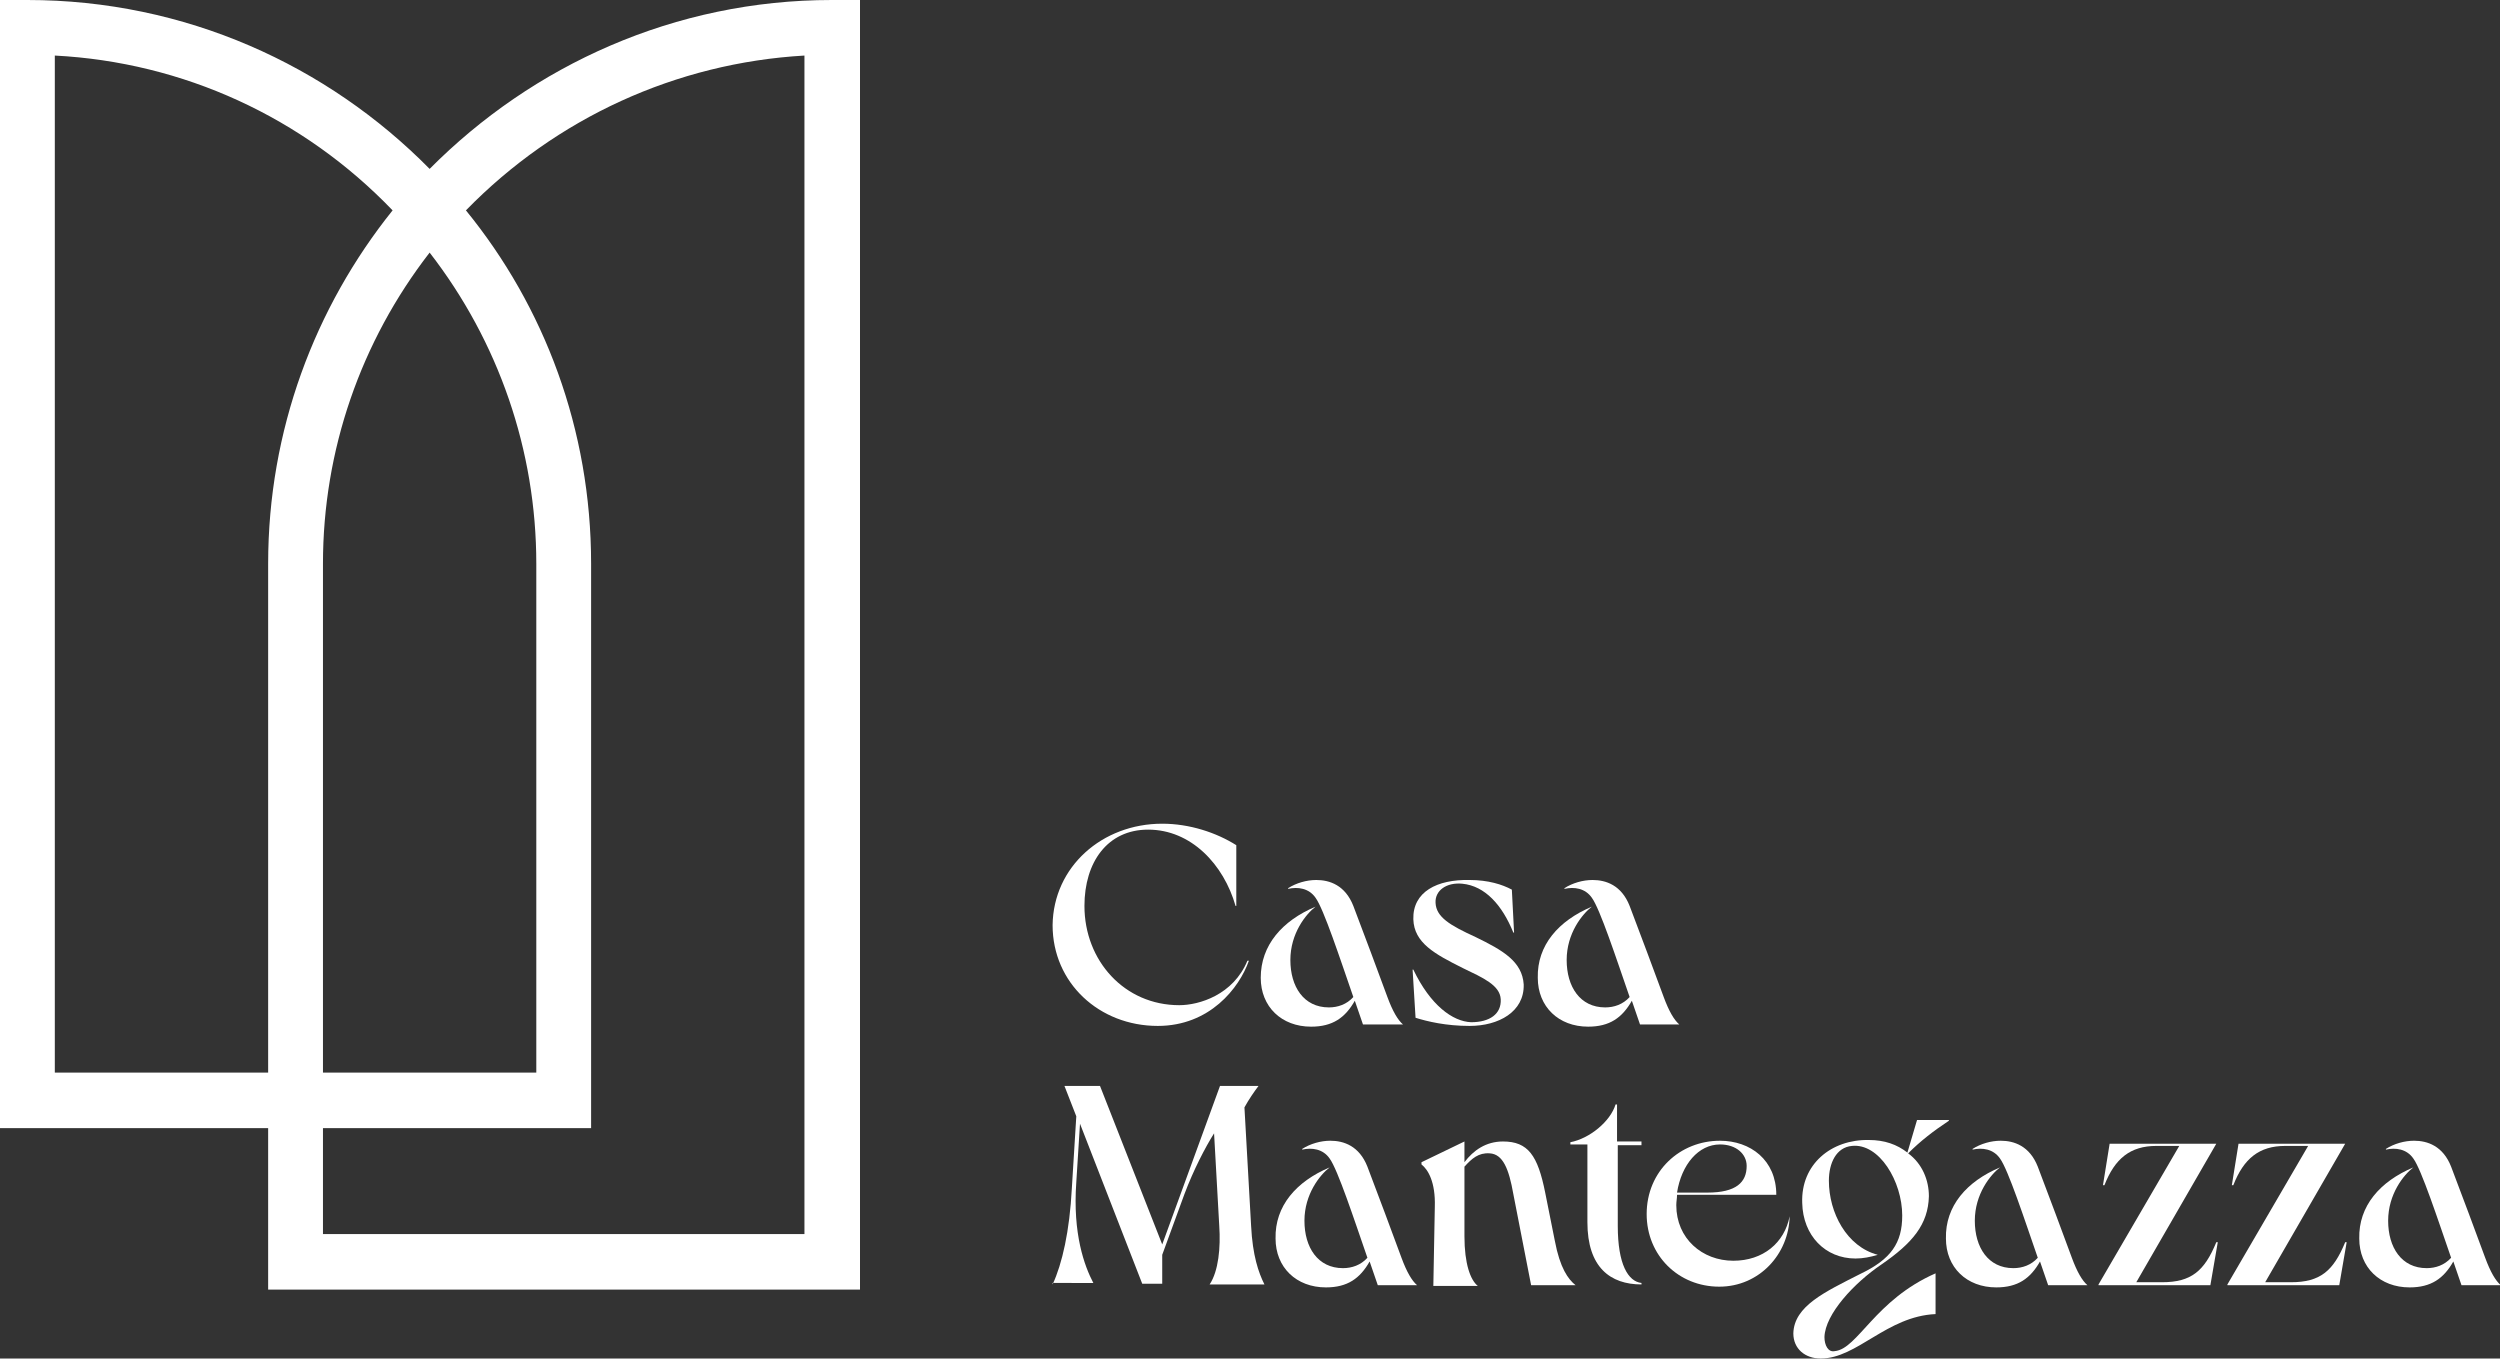 <svg xmlns="http://www.w3.org/2000/svg" xmlns:xlink="http://www.w3.org/1999/xlink" id="Guide" x="0px" y="0px" viewBox="0 0 337.5 183.4" style="enable-background:new 0 0 337.5 183.4;" xml:space="preserve"><rect x="0" y="0" width="337.5" height="183.4" fill="#333333" stroke="none"/><style type="text/css">	.st0{fill:#FFFFFF;}</style><g>	<path class="st0" d="M112.3,0C91.1,0,71.9,8.8,58,22.8C44.2,8.8,25,0,3.7,0H0v152.3h36.2v21.8h79.9V0H112.3z M43.6,152.3h36.2V76.1  c0-18.1-6.3-34.7-16.9-47.7C75.1,15.9,91.3,8.5,108.6,7.5v159.1h-65V152.3z M43.6,76.1c0-15.3,5.1-30,14.4-42  c9.3,12,14.4,26.7,14.4,42v68.7H43.6V76.1z M36.2,76.1v68.7H7.4V7.5c17.3,0.9,33.5,8.3,45.6,20.9C42.5,41.5,36.2,58.1,36.2,76.1z"></path>	<g>		<path class="st0" d="M156.9,111.2c3.7,0,7.3,1.2,10,2.9v8.2h-0.1c-1.6-5.6-6-10.3-11.8-10.3c-5.5,0-8.6,4.4-8.6,10.3   c0,7.4,5.4,13.4,12.8,13.4c2.7,0,7.3-1.4,9.2-6l0.2,0c-1.3,3.7-5.3,8.8-12.3,8.8c-7.9,0-14.2-5.8-14.2-13.6   C142.2,117,148.8,111.2,156.9,111.2z"></path>		<path class="st0" d="M177.6,122.4c-1.3,1-3.4,3.6-3.4,7.2c0,3.6,1.8,6.4,5.2,6.4c1.2,0,2.4-0.4,3.3-1.4c-1.8-5.2-4-11.9-5.1-13.4   c-0.9-1.3-2.4-1.5-3.7-1.2l0-0.1c1.1-0.7,2.5-1.1,3.8-1.1c1.8,0,3.9,0.7,5,3.5c1,2.6,3.8,10.1,4.6,12.3c0.7,1.9,1.4,3.1,2.1,3.7   H184l-1.1-3.2c-1.3,2.3-3,3.5-5.9,3.5c-4,0-6.8-2.7-6.8-6.6C170.2,127.6,173.1,124.3,177.6,122.4z"></path>		<path class="st0" d="M198.4,138.5c-3.2,0-5.7-0.6-7.3-1.1l-0.4-6.5h0.1c2.3,4.8,5.3,7,7.8,7.1c2.5,0,4.1-1.1,4-3.1   c-0.1-1.9-2.4-2.9-5.1-4.2c-3.8-1.9-6.6-3.4-6.7-6.6c-0.1-3.7,3.2-5.4,7.6-5.3c2.5,0,4.4,0.6,5.7,1.3l0.3,5.8h-0.1   c-1.5-3.7-3.8-6.3-6.9-6.6c-2.1-0.2-3.7,0.9-3.6,2.6c0.1,1.9,1.9,3,5.4,4.6c3.7,1.8,6.3,3.3,6.5,6.4   C205.8,136.6,202.3,138.5,198.4,138.5z"></path>		<path class="st0" d="M214.9,122.4c-1.3,1-3.4,3.6-3.4,7.2c0,3.6,1.8,6.4,5.2,6.4c1.2,0,2.4-0.4,3.3-1.4c-1.8-5.2-4-11.9-5.1-13.4   c-0.9-1.3-2.4-1.5-3.7-1.2l0-0.1c1.1-0.7,2.5-1.1,3.8-1.1c1.8,0,3.9,0.7,5,3.5c1,2.6,3.8,10.1,4.6,12.3c0.7,1.9,1.4,3.1,2.1,3.7   h-5.3l-1.1-3.2c-1.3,2.3-3,3.5-5.9,3.5c-4,0-6.8-2.7-6.8-6.6C207.5,127.6,210.4,124.3,214.9,122.4z"></path>		<path class="st0" d="M142.1,173.4c1.3-2.8,2.3-7.2,2.6-13l0.6-9.7l-1.6-4.1h4.8l8.4,21.4l7.8-21.4h5.2c-0.6,0.8-1.3,1.8-1.9,2.9   l0.9,16c0.2,4,1,6.3,1.8,7.9h-7.4c1.2-1.8,1.5-5,1.3-7.9l-0.7-12.5c-1.2,1.9-2.8,5-4,8.2l-3,8.2v3.9h-2.7l-8.4-21.6l-0.5,7.9   c-0.5,7,1.1,11.3,2.3,13.6H142.1z"></path>		<path class="st0" d="M179.5,157.6c-1.3,1-3.4,3.6-3.4,7.2c0,3.6,1.8,6.4,5.2,6.4c1.2,0,2.4-0.4,3.3-1.4c-1.8-5.2-4-11.9-5.1-13.4   c-0.9-1.3-2.4-1.5-3.7-1.2l0-0.1c1.1-0.7,2.5-1.1,3.8-1.1c1.8,0,3.9,0.7,5,3.5c1,2.6,3.8,10.1,4.6,12.3c0.7,1.9,1.4,3.1,2.1,3.7   h-5.3l-1.1-3.2c-1.3,2.3-3,3.5-5.9,3.5c-4,0-6.8-2.7-6.8-6.6C172.1,162.8,175,159.5,179.5,157.6z"></path>		<path class="st0" d="M191.9,156.9l5.8-2.8v2.8c1.2-1.6,2.9-2.8,5.2-2.8c3.4,0,4.7,1.9,5.7,6.9l1.3,6.5c0.7,3.7,1.8,5.2,2.8,6h-6   l-2.4-12.3c-0.6-3.4-1.4-5.4-3.2-5.5c-1.5-0.1-2.4,0.7-3.4,1.8v9.4c0,3.7,0.8,5.9,1.8,6.7h-6l0.2-10.7c0.1-3.3-0.9-5-1.8-5.7   V156.9z"></path>		<path class="st0" d="M221.6,154.2v0.4h-3.2v10.9c0,5.2,1.4,7.5,3.2,7.7v0.2c-4.2,0-7.3-2.3-7.3-8.4v-10.5h-2.3v-0.3   c2.6-0.5,5.4-2.8,6.1-5.1h0.2v5H221.6z"></path>		<path class="st0" d="M241.6,164.2c-0.1,5.1-4.1,9.5-9.5,9.5c-5.5,0-9.8-4.2-9.8-9.8c0-5.8,4.5-9.9,9.9-9.9c4.1,0,7.6,2.6,7.6,7.3   h-13.4c0,0.5-0.1,0.9-0.1,1.4c0,4.5,3.5,7.5,7.7,7.5C238,170.2,240.9,167.8,241.6,164.2L241.6,164.2z M226.4,161h4.1   c3.9,0,5.3-1.4,5.3-3.6c0-1.6-1.4-2.9-3.6-2.9C229.3,154.5,227,157.2,226.4,161z"></path>		<path class="st0" d="M251.1,172c4.2-2,5.7-4.2,5.7-7.9c0-4.6-3.1-9.8-6.8-9.4c-2.1,0.2-3.1,2.3-3.1,4.7c0,4.3,2.4,8.9,6.6,10   c-1,0.3-2,0.5-3,0.5c-4.1,0-7.1-3.1-7.2-7.5c-0.2-5.2,3.9-8.6,9-8.5c2.1,0,3.8,0.6,5.2,1.7l1.3-4.4h4.3v0.1   c-2.1,1.4-3.8,2.7-5.5,4.4c1.9,1.4,2.8,3.6,2.8,5.8c-0.1,3.8-2.2,6.3-6.4,9.2c-3.7,2.5-7.6,6.7-7.7,9.8c0,1.1,0.5,2.1,1.4,1.9   c3.1-0.3,5.4-6.9,13.6-10.5v5.5c-6.6,0.3-10.6,6-15.5,6c-2.1,0-3.7-1.3-3.7-3.4C242.2,176.3,246.4,174.4,251.1,172z"></path>		<path class="st0" d="M270,157.6c-1.3,1-3.4,3.6-3.4,7.2c0,3.6,1.8,6.4,5.2,6.4c1.2,0,2.4-0.4,3.3-1.4c-1.8-5.2-4-11.9-5.1-13.4   c-0.9-1.3-2.4-1.5-3.7-1.2l0-0.1c1.1-0.7,2.5-1.1,3.8-1.1c1.8,0,3.9,0.7,5,3.5c1,2.6,3.8,10.1,4.6,12.3c0.7,1.9,1.4,3.1,2.1,3.7   h-5.3l-1.1-3.2c-1.3,2.3-3,3.5-5.9,3.5c-4,0-6.8-2.7-6.8-6.6C262.6,162.8,265.5,159.5,270,157.6z"></path>		<path class="st0" d="M283.3,173.4l10.9-18.7h-3.1c-3.5,0-5.6,1.7-7,5.3h-0.2l0.9-5.6h14.4l-10.8,18.7h3.5c3.9,0,5.7-1.5,7.3-5.4   h0.2l-1,5.8H283.3z"></path>		<path class="st0" d="M300.7,173.4l10.9-18.7h-3.1c-3.5,0-5.6,1.7-7,5.3h-0.2l0.9-5.6h14.4l-10.8,18.7h3.5c3.9,0,5.7-1.5,7.3-5.4   h0.2l-1,5.8H300.7z"></path>		<path class="st0" d="M325.8,157.6c-1.3,1-3.4,3.6-3.4,7.2c0,3.6,1.8,6.4,5.2,6.4c1.2,0,2.4-0.4,3.3-1.4c-1.8-5.2-4-11.9-5.1-13.4   c-0.9-1.3-2.4-1.5-3.7-1.2l0-0.1c1.1-0.7,2.5-1.1,3.8-1.1c1.8,0,3.9,0.7,5,3.5c1,2.6,3.8,10.1,4.6,12.3c0.7,1.9,1.4,3.1,2.1,3.7   h-5.3l-1.1-3.2c-1.3,2.3-3,3.5-5.9,3.5c-4,0-6.8-2.7-6.8-6.6C318.4,162.8,321.3,159.5,325.8,157.6z"></path>	</g></g></svg>